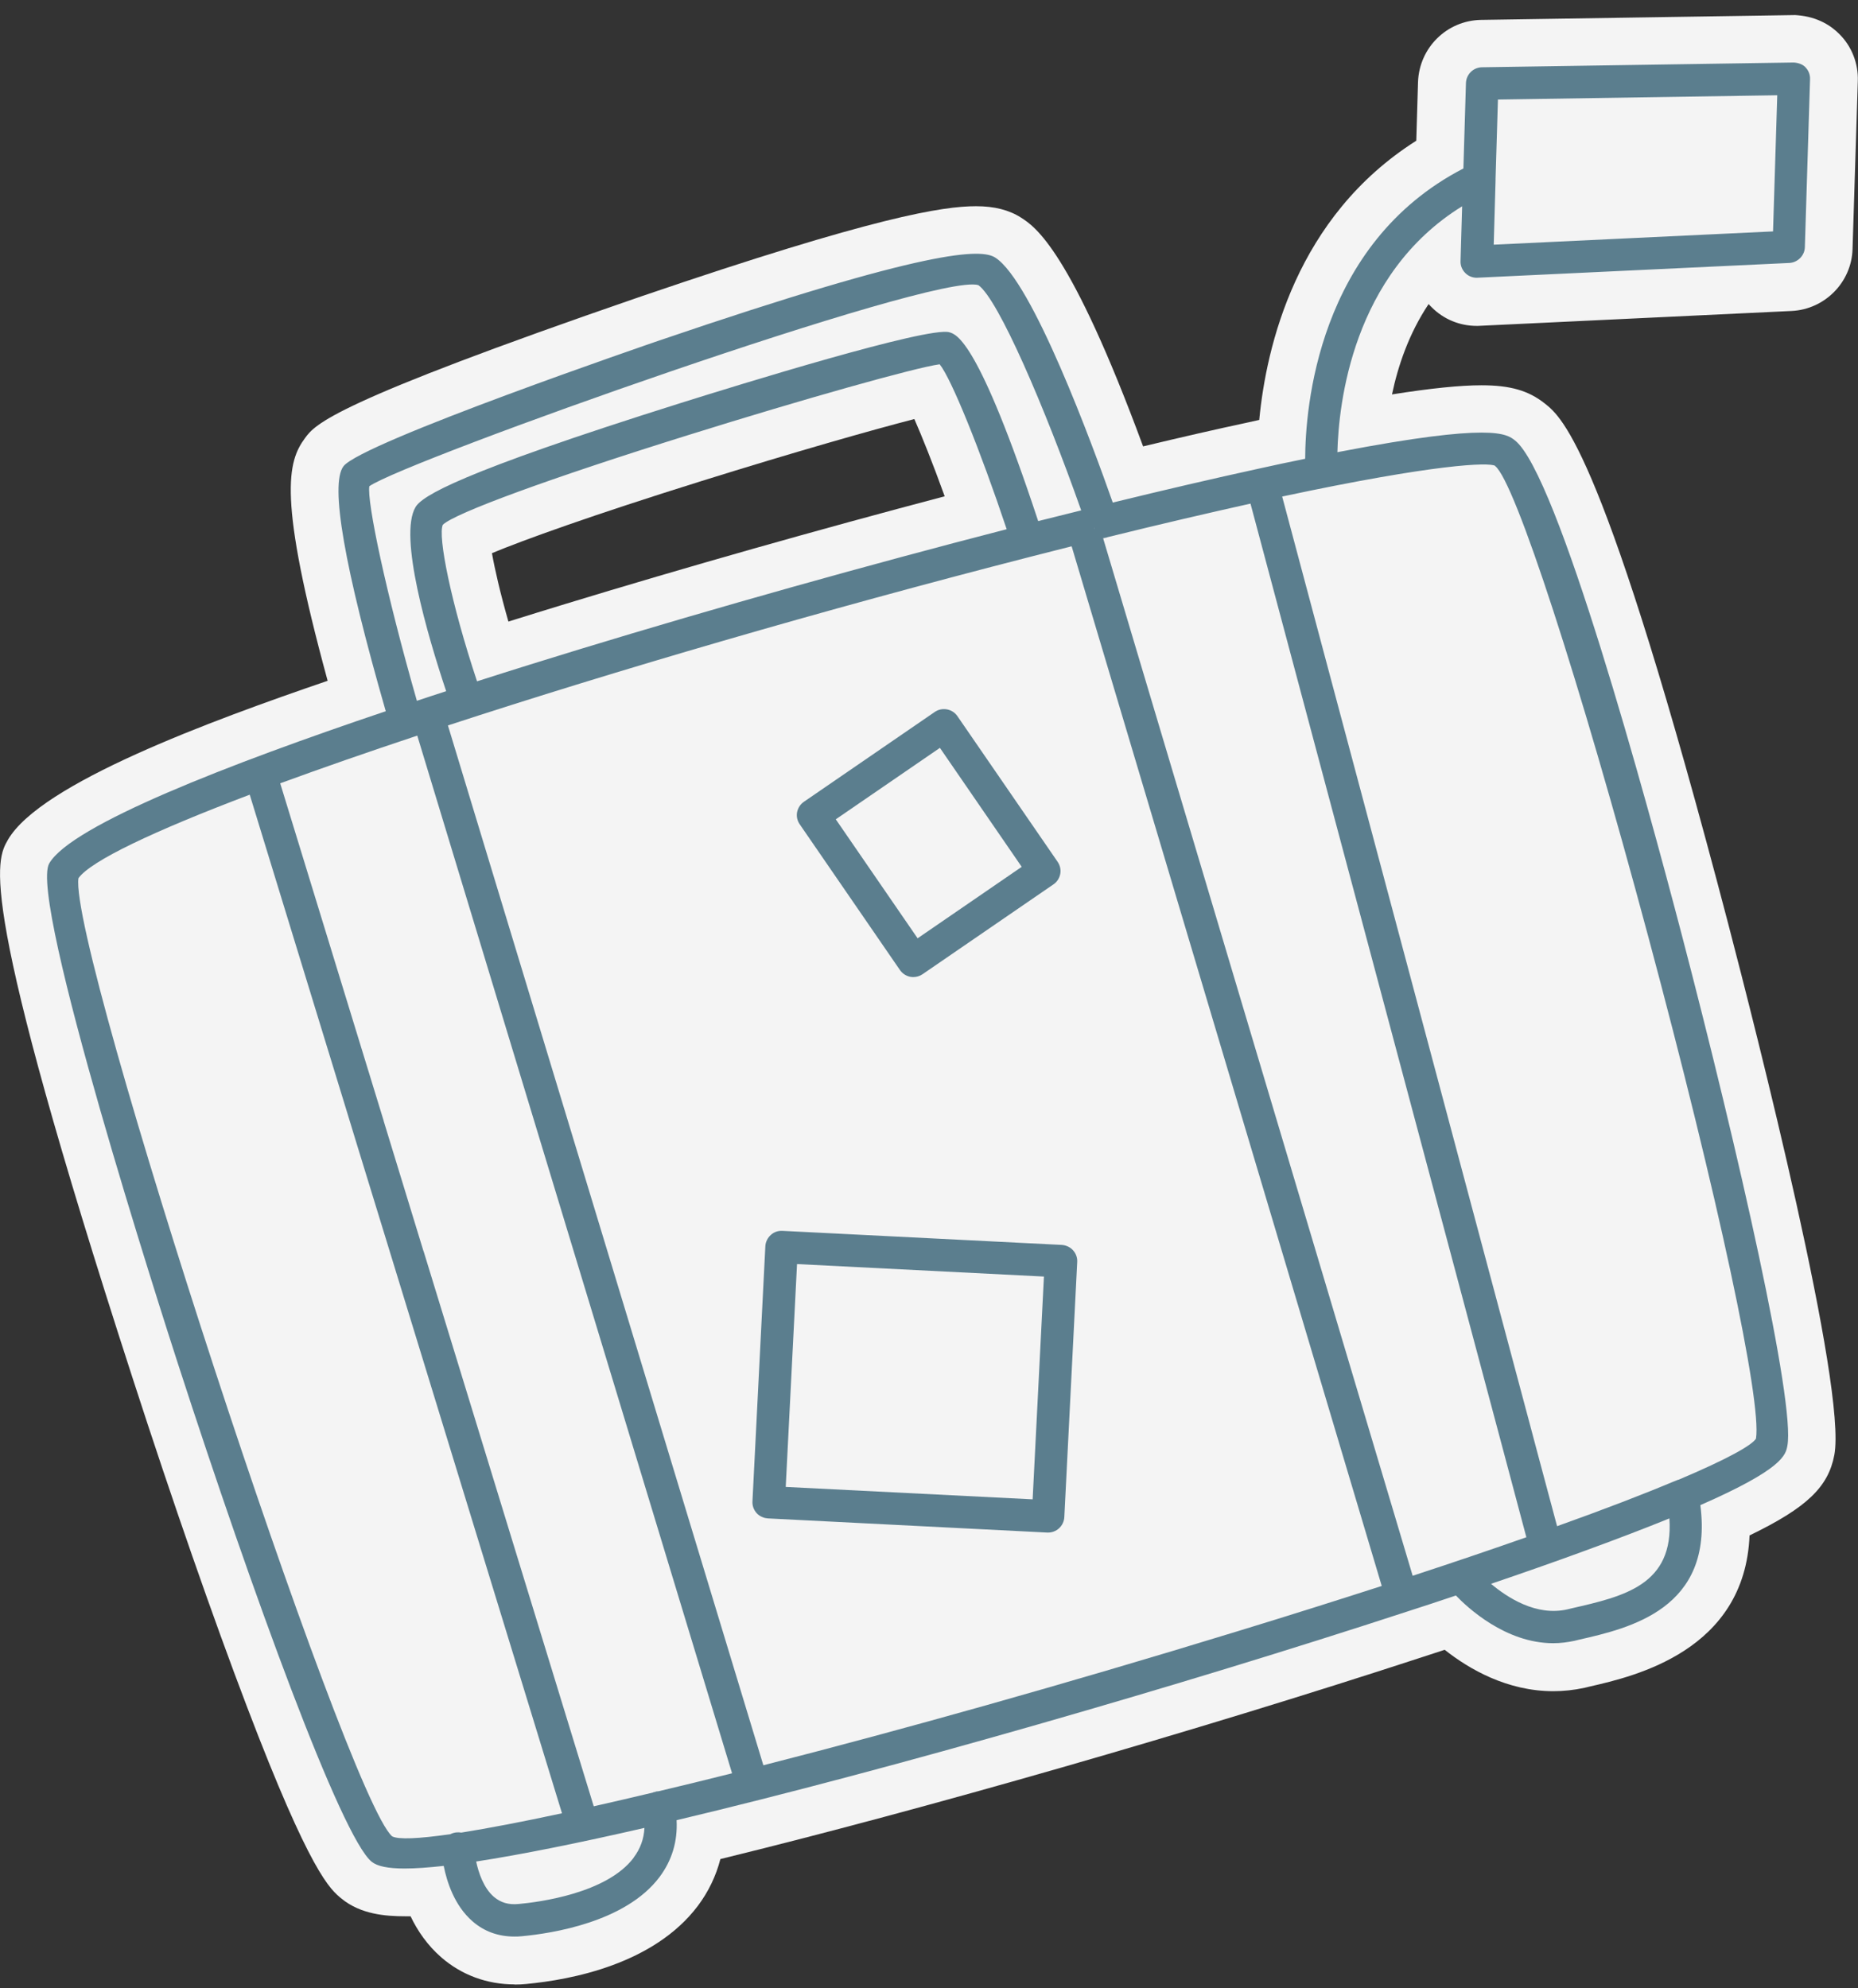 <svg width="100" height="107" viewBox="0 0 100 107" fill="none" xmlns="http://www.w3.org/2000/svg">
<rect x="0" y="0" width="100" height="107" fill="#333333" stroke="none"/>
<g clip-path="url(#clip0_542_15655)">
<path d="M56.961 31.025L56.413 29.147L60.697 26.614L65.084 30.995L59.313 31.02L59.3 31.025H58.889H56.961Z" fill="#F4F4F4"/>
<path d="M56.246 26.396H59.369C59.317 26.396 59.27 26.396 59.219 26.4L59.767 30.032L60.123 31.44C60.037 31.461 59.956 31.482 59.87 31.5L57.347 31.991L56.246 26.392V26.396Z" fill="#F4F4F4"/>
<path d="M56.961 31.025L56.413 29.147L60.697 26.614L65.084 30.995L59.313 31.02L59.3 31.025H58.889H56.961Z" fill="#F4F4F4"/>
<path d="M56.961 31.025L56.413 29.147L60.697 26.614L65.084 30.995L59.313 31.02L59.3 31.025H58.889H56.961Z" fill="#F4F4F4"/>
<path d="M33.969 94.204C34.239 94.071 34.522 93.973 34.809 93.917C35.015 93.879 35.216 93.857 35.422 93.857L36.034 98.918L35.721 98.995L33.965 94.204H33.969Z" fill="#F4F4F4"/>
<path d="M88.688 77.606C89.027 77.379 89.403 77.225 89.798 77.139L91.31 82.02L91.087 82.115L88.684 77.601L88.688 77.606Z" fill="#F4F4F4"/>
<path d="M27.698 106.806C26.215 106.806 24.857 106.306 23.761 105.36C23.007 104.706 22.471 103.923 22.098 103.14C21.996 103.14 21.893 103.14 21.794 103.14C20.749 103.14 19.417 103.033 18.393 102.199C17.767 101.69 16.713 100.834 13.295 91.868C11.474 87.094 9.289 80.819 7.143 74.192C-1.288 48.183 -0.212 46.318 0.426 45.201C2.182 42.164 11.311 38.806 17.634 36.642C14.936 26.756 15.48 24.852 16.414 23.581C16.971 22.828 17.81 21.703 34.517 15.95L34.569 15.933C47.121 11.646 50.762 11.099 52.532 11.099C53.517 11.099 54.309 11.3 54.956 11.715C55.702 12.194 57.608 13.417 61.523 24.026C63.575 23.534 65.46 23.102 67.157 22.739C67.362 22.692 67.568 22.649 67.774 22.602C68.151 18.653 69.761 11.668 76.226 7.574L76.32 4.408C76.389 2.56 77.875 1.106 79.705 1.071L96.613 0.811L96.733 0.819C97.873 0.909 98.601 1.427 99.012 1.85C99.659 2.496 100.028 3.424 99.989 4.374L99.706 13.409C99.655 15.188 98.216 16.651 96.429 16.737L79.542 17.541H79.482C78.565 17.541 77.7 17.186 77.053 16.536C76.997 16.48 76.941 16.425 76.89 16.365C75.828 17.952 75.241 19.697 74.919 21.229C76.997 20.899 78.591 20.737 79.734 20.737C81.277 20.737 82.262 21.019 83.136 21.712C84.091 22.465 86.345 24.236 93.002 49.672C94.518 55.477 99.415 74.693 98.725 78.316C98.4 80.019 97.277 81.135 94.163 82.641C93.91 88.852 87.968 90.225 85.569 90.773L85.291 90.841C84.708 90.966 84.156 91.025 83.603 91.025C81.127 91.025 79.079 89.845 77.755 88.797C77.335 88.934 76.911 89.07 76.483 89.212C64.304 93.194 49.738 97.378 38.772 100.06C38.54 100.963 38.133 101.814 37.559 102.58C35.194 105.715 30.752 106.558 28.31 106.785C28.122 106.802 27.916 106.815 27.689 106.815L27.698 106.806ZM26.477 29.771C26.627 30.623 26.914 31.885 27.363 33.455C28.43 33.121 29.454 32.804 30.435 32.505C36.887 30.537 44.032 28.509 50.844 26.713C50.193 24.907 49.627 23.504 49.212 22.555C46.92 23.145 42.7 24.347 37.769 25.887C31.827 27.744 28.19 29.061 26.481 29.771H26.477Z" fill="#F4F4F4"/>
<path d="M58.88 28.419L58.889 28.454C58.889 28.454 58.902 28.454 58.906 28.454C58.893 28.441 58.889 28.436 58.88 28.424V28.419ZM58.88 28.419L58.889 28.454C58.889 28.454 58.902 28.454 58.906 28.454C58.893 28.441 58.889 28.436 58.88 28.424V28.419Z" fill="#5B7E8E"/>
<path d="M59.369 28.959V28.98C59.416 28.971 59.455 28.959 59.493 28.95C59.45 28.95 59.412 28.959 59.369 28.959ZM59.369 28.959V28.98C59.416 28.971 59.455 28.959 59.493 28.95C59.45 28.95 59.412 28.959 59.369 28.959ZM59.369 28.959V28.98C59.416 28.971 59.455 28.959 59.493 28.95C59.45 28.95 59.412 28.959 59.369 28.959ZM59.369 28.959V28.98C59.416 28.971 59.455 28.959 59.493 28.95C59.45 28.95 59.412 28.959 59.369 28.959ZM59.369 28.959V28.98C59.416 28.971 59.455 28.959 59.493 28.95C59.45 28.95 59.412 28.959 59.369 28.959ZM59.369 28.959V28.98C59.416 28.971 59.455 28.959 59.493 28.95C59.45 28.95 59.412 28.959 59.369 28.959ZM59.369 28.959V28.98C59.416 28.971 59.455 28.959 59.493 28.95C59.45 28.95 59.412 28.959 59.369 28.959ZM59.369 28.959V28.98C59.416 28.971 59.455 28.959 59.493 28.95C59.45 28.95 59.412 28.959 59.369 28.959ZM59.369 28.959V28.98C59.416 28.971 59.455 28.959 59.493 28.95C59.45 28.95 59.412 28.959 59.369 28.959ZM59.369 28.959V28.98C59.416 28.971 59.455 28.959 59.493 28.95C59.45 28.95 59.412 28.959 59.369 28.959ZM59.369 28.959V28.98C59.416 28.971 59.455 28.959 59.493 28.95C59.45 28.95 59.412 28.959 59.369 28.959ZM59.369 28.959V28.98C59.416 28.971 59.455 28.959 59.493 28.95C59.45 28.95 59.412 28.959 59.369 28.959ZM59.369 28.959V28.98C59.416 28.971 59.455 28.959 59.493 28.95C59.45 28.95 59.412 28.959 59.369 28.959ZM59.369 28.959V28.98C59.416 28.971 59.455 28.959 59.493 28.95C59.45 28.95 59.412 28.959 59.369 28.959Z" fill="#5B7E8E"/>
<path d="M58.88 28.419L58.889 28.454C58.889 28.454 58.902 28.454 58.906 28.454C58.893 28.441 58.889 28.436 58.88 28.424V28.419Z" fill="#5B7E8E"/>
<path d="M58.88 28.419L58.889 28.454C58.889 28.454 58.902 28.454 58.906 28.454C58.893 28.441 58.889 28.436 58.88 28.424V28.419Z" fill="#5B7E8E"/>
<path d="M35.301 96.428C35.233 96.441 35.173 96.462 35.113 96.492L35.426 96.415C35.383 96.415 35.344 96.415 35.301 96.428Z" fill="#5B7E8E"/>
<path d="M90.11 79.736C90.188 79.706 90.26 79.672 90.337 79.646C90.256 79.663 90.179 79.698 90.11 79.736Z" fill="#5B7E8E"/>
<path d="M57.283 81.657L57.977 67.917C57.989 67.69 57.908 67.463 57.75 67.292C57.6 67.125 57.381 67.022 57.15 67.005L42.113 66.248C41.878 66.235 41.655 66.312 41.483 66.471C41.312 66.629 41.205 66.843 41.192 67.074L40.498 80.81C40.485 81.041 40.567 81.263 40.721 81.439C40.811 81.541 40.931 81.618 41.059 81.665C41.145 81.7 41.231 81.717 41.329 81.725L56.366 82.487C56.846 82.508 57.257 82.14 57.283 81.657ZM55.582 80.699L42.289 80.031L42.897 68.036L56.186 68.708L55.578 80.699H55.582Z" fill="#5B7E8E"/>
<path d="M56.923 46.386L51.529 38.545C51.396 38.353 51.199 38.224 50.964 38.181C50.728 38.139 50.501 38.19 50.312 38.318L43.27 43.152C43.077 43.285 42.948 43.482 42.901 43.713C42.858 43.944 42.91 44.175 43.043 44.367L48.436 52.209C48.569 52.401 48.766 52.529 48.997 52.576C49.053 52.585 49.104 52.589 49.156 52.589C49.336 52.589 49.507 52.534 49.653 52.435L56.696 47.601C56.888 47.473 57.017 47.272 57.064 47.041C57.107 46.81 57.055 46.579 56.923 46.386ZM54.99 46.656L49.387 50.502L44.983 44.098L50.587 40.252L54.99 46.656Z" fill="#5B7E8E"/>
<path d="M97.179 3.625C97.033 3.475 96.828 3.386 96.545 3.364L79.76 3.621C79.293 3.629 78.916 4.002 78.899 4.468L78.762 9.067C70.897 13.135 70.254 22.02 70.246 24.693C69.436 24.856 68.588 25.036 67.705 25.233C65.319 25.754 62.684 26.366 59.891 27.05C58.79 23.915 55.56 15.141 53.568 13.866C52.823 13.387 50.128 13.327 35.417 18.349C35.259 18.405 19.425 23.825 18.483 25.1C17.755 26.079 18.53 30.511 20.762 38.28C12.348 41.116 3.84 44.41 2.649 46.472C1.531 48.414 8.75 70.847 9.576 73.396C13.591 85.785 18.371 98.879 20.004 100.205C20.308 100.449 20.878 100.569 21.781 100.569C22.36 100.569 23.058 100.518 23.881 100.428C24.052 101.292 24.463 102.571 25.431 103.41C26.057 103.957 26.819 104.231 27.685 104.231C27.809 104.231 27.937 104.231 28.075 104.214C29.698 104.064 33.669 103.457 35.494 101.031C36.163 100.137 36.475 99.115 36.415 97.968C48.016 95.213 63.597 90.709 75.682 86.756C76.594 86.461 77.49 86.17 78.359 85.875C78.955 86.499 81.02 88.442 83.594 88.442C83.984 88.442 84.365 88.394 84.743 88.313L84.969 88.257C87.711 87.633 92.239 86.594 91.515 81.011C95.958 79.064 96.103 78.316 96.198 77.82C96.635 75.531 93.559 61.953 90.513 50.305C88.577 42.908 83.83 25.511 81.538 23.705C81.084 23.346 80.313 22.738 72.113 24.313C72.066 24.321 72.028 24.33 71.981 24.338C72.045 21.75 72.782 14.752 78.694 11.103L78.608 14.055C78.599 14.298 78.694 14.529 78.869 14.7C79.032 14.863 79.251 14.949 79.478 14.949L96.309 14.153C96.759 14.127 97.127 13.755 97.14 13.306L97.419 4.258C97.427 4.019 97.337 3.788 97.17 3.621L97.179 3.625ZM58.906 28.449C58.906 28.449 58.893 28.449 58.889 28.449L58.88 28.415C58.88 28.415 58.893 28.432 58.906 28.445V28.449ZM19.879 26.169C21.884 24.775 50.355 14.641 52.656 15.346C53.731 16.104 56.233 21.921 58.191 27.47C57.432 27.658 56.657 27.855 55.877 28.047C52.664 18.328 51.486 17.994 51.092 17.883C49.94 17.562 39.731 20.719 36.625 21.695C24.575 25.489 22.715 26.708 22.364 27.294C21.439 28.847 23.015 34.216 24.013 37.202C23.491 37.369 22.964 37.544 22.437 37.719C20.758 31.859 19.738 26.974 19.879 26.165V26.169ZM54.181 28.484C46.74 30.404 38.634 32.676 31.189 34.947C29.514 35.461 27.642 36.038 25.675 36.671C24.27 32.449 23.555 28.852 23.833 28.244C24.476 27.619 29.613 25.737 36.998 23.431C43.231 21.481 49.272 19.782 50.574 19.607C51.199 20.377 52.754 24.214 54.181 28.484ZM24.823 98.635C24.746 98.623 24.673 98.618 24.596 98.623C24.467 98.631 24.348 98.665 24.24 98.721C22.518 98.969 21.439 99.016 21.105 98.837C18.624 96.663 3.686 51.006 4.222 47.267C4.886 46.335 8.27 44.731 13.441 42.772L18.688 59.891L19.198 61.56L20.873 67.018L21.387 68.695L30.247 97.596C28.1 98.058 26.275 98.404 24.832 98.635H24.823ZM34.106 99.987C32.667 101.904 29.013 102.379 27.925 102.477C27.372 102.533 26.948 102.404 26.584 102.096C26.027 101.617 25.757 100.796 25.628 100.193C28.053 99.82 31.155 99.196 34.685 98.383C34.655 98.978 34.462 99.508 34.102 99.983L34.106 99.987ZM35.434 96.411H35.426L35.113 96.488C34.008 96.749 32.95 96.997 31.956 97.22L22.84 67.48C22.827 67.42 22.805 67.369 22.784 67.313L20.651 60.34C20.651 60.34 20.651 60.328 20.651 60.323C20.651 60.311 20.642 60.298 20.638 60.285L15.081 42.16C17.292 41.351 19.768 40.487 22.458 39.593L39.401 95.444C38.017 95.791 36.694 96.116 35.443 96.411H35.434ZM66.647 87.787C57.171 90.692 48.376 93.151 41.085 95.012L24.108 39.045C33.117 36.098 44.233 32.847 55.44 29.972C55.487 29.964 55.526 29.951 55.573 29.938C56.263 29.763 56.953 29.587 57.642 29.412C57.655 29.412 57.664 29.412 57.677 29.403L74.367 85.361C72.028 86.114 69.462 86.927 66.647 87.787ZM76.033 84.818L59.373 28.976V28.954C59.411 28.954 59.454 28.954 59.493 28.946C59.54 28.937 59.579 28.928 59.617 28.911C62.543 28.188 65.096 27.598 67.303 27.106L77.537 65.444L77.563 65.542C77.563 65.542 77.571 65.559 77.571 65.568L80.844 77.832L82.151 82.739C80.339 83.376 78.299 84.07 76.029 84.814L76.033 84.818ZM84.593 86.564L84.365 86.619C82.691 87.008 81.127 85.986 80.249 85.246C81.984 84.656 83.607 84.087 85.094 83.543C86.987 82.855 88.555 82.251 89.849 81.725C90.093 85.306 87.416 85.918 84.593 86.564ZM80.471 25.083C81.538 25.921 84.999 36.564 88.705 50.386C92.449 64.344 94.827 75.424 94.51 77.43C94.296 77.785 92.998 78.521 90.346 79.642C90.346 79.642 90.337 79.642 90.333 79.642C90.256 79.672 90.183 79.706 90.106 79.732H90.097C88.491 80.408 86.409 81.212 83.804 82.144L82.755 78.222L82.305 76.532L78.981 64.084L69.008 26.725C77.301 24.959 80.124 24.882 80.467 25.07L80.471 25.083ZM95.431 12.455L80.394 13.169L80.493 9.713V9.618L80.621 5.358L95.654 5.127L95.427 12.459L95.431 12.455Z" fill="#5B7E8E"/>
<path d="M21.383 68.699L20.869 67.022L19.194 61.564L18.684 59.895" fill="#5B7E8E"/>
<path d="M82.759 78.231L82.309 76.541L78.985 64.092" fill="#5B7E8E"/>
</g>
<defs>
<clipPath id="clip0_542_15655">
<rect width="100" height="106" fill="white" transform="translate(0.002 0.806)"/>
</clipPath>
</defs>
</svg>
